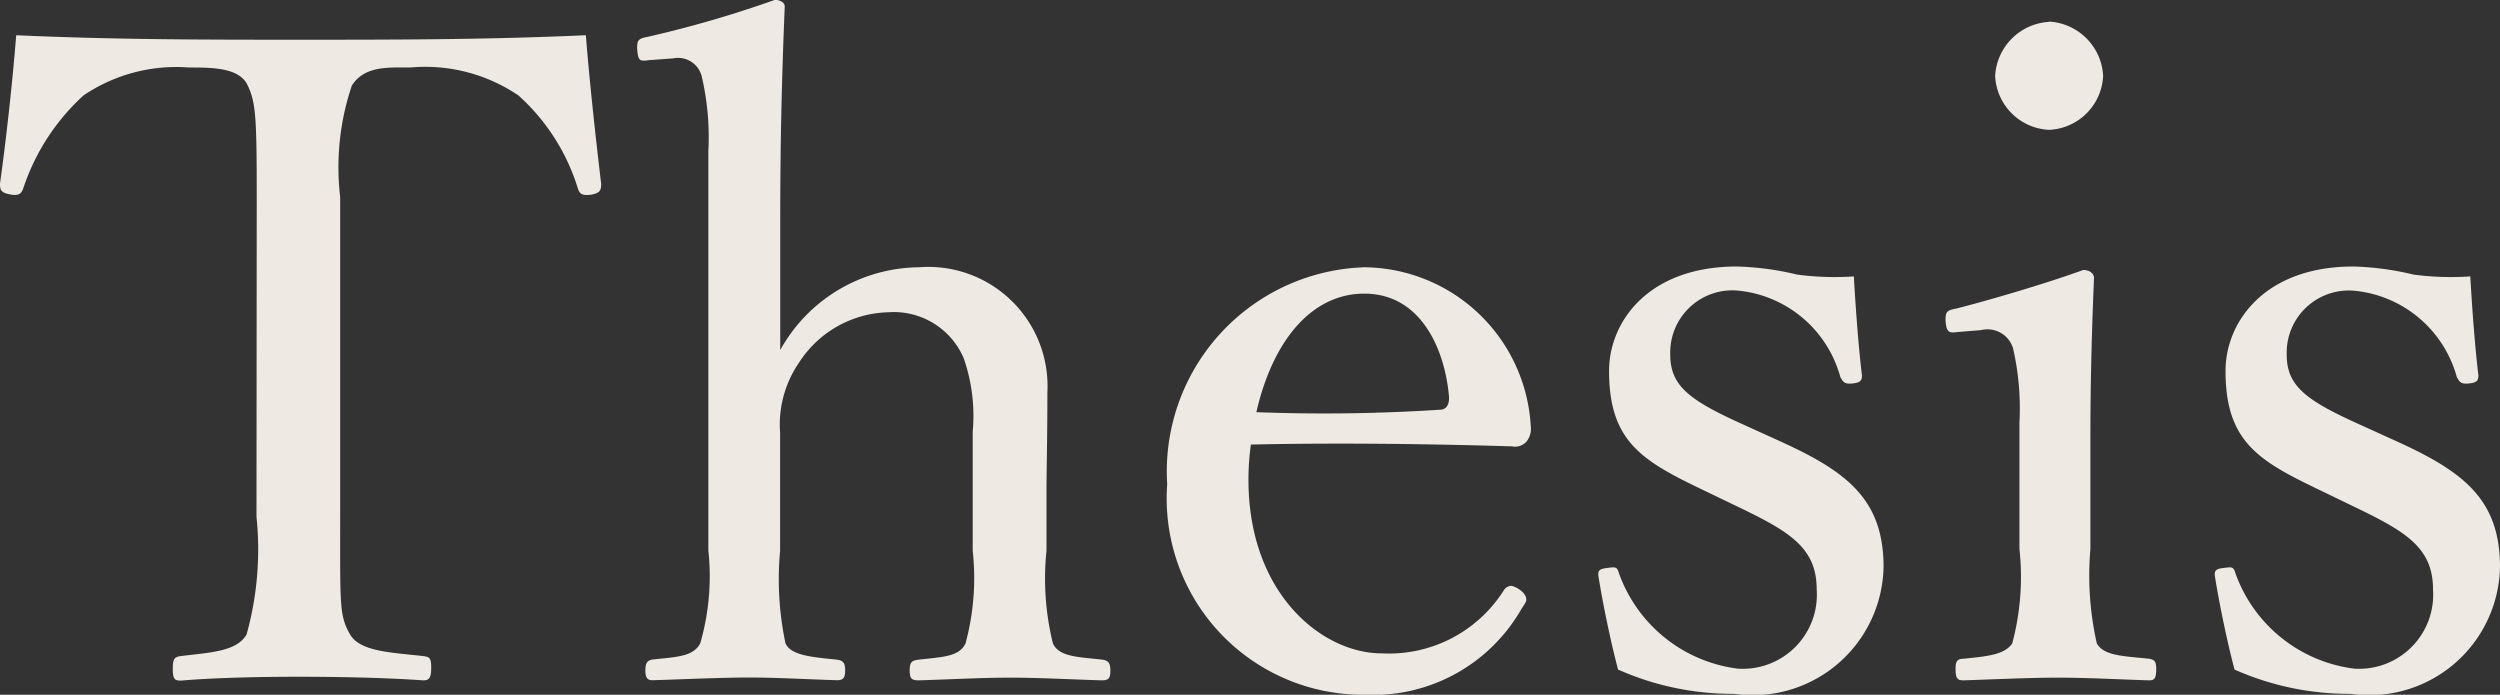 <svg xmlns="http://www.w3.org/2000/svg" width="38.892" height="10.808" viewBox="0 0 38.892 10.808">
  <rect x="0" y="0" width="38.892" height="10.808" fill="#333333" stroke="none"/>
  <path id="パス_25384" data-name="パス 25384" d="M4.34-2.94a4.935,4.935,0,0,1-.154,1.834c-.154.266-.56.28-1.022.336-.1.014-.126.042-.126.2s.028.182.126.182C3.7-.434,4.424-.448,5-.448s1.344.014,1.932.056c.1,0,.126-.042.126-.2S7.028-.756,6.93-.77c-.5-.056-.98-.07-1.134-.336-.168-.294-.154-.448-.154-1.834V-7.91a3.979,3.979,0,0,1,.182-1.736c.2-.308.56-.28.91-.28a2.583,2.583,0,0,1,1.68.434A3.208,3.208,0,0,1,9.338-8.05c.028.084.056.126.224.1.126-.028.14-.07.14-.168-.084-.7-.182-1.6-.238-2.31-1.54.07-3.024.07-4.452.07s-2.87,0-4.41-.07C.546-9.716.448-8.82.35-8.12c0,.1.014.14.154.168s.182-.014.21-.1a3.4,3.4,0,0,1,.938-1.442A2.58,2.58,0,0,1,3.29-9.926c.35,0,.756,0,.9.252.14.28.154.49.154,1.764Zm8.148-4.592c0-1.33.028-2.31.07-3.346,0-.056-.07-.1-.154-.1a17.547,17.547,0,0,1-1.974.574c-.154.028-.168.056-.168.182.014.2.042.2.182.182l.378-.028a.38.38,0,0,1,.448.294,4.182,4.182,0,0,1,.1,1.148v6.216a3.766,3.766,0,0,1-.126,1.442c-.112.21-.364.21-.742.252-.084.014-.112.056-.112.168s.028.154.112.154c.476-.014,1.05-.042,1.512-.042.42,0,.9.028,1.358.042.1,0,.126-.042.126-.154S13.468-.7,13.37-.714c-.42-.042-.714-.07-.8-.252a4.817,4.817,0,0,1-.084-1.442V-4.242a1.7,1.7,0,0,1,.294-1.092,1.7,1.7,0,0,1,1.386-.784,1.183,1.183,0,0,1,1.176.714,2.731,2.731,0,0,1,.14,1.148v1.848a3.871,3.871,0,0,1-.112,1.442c-.1.21-.364.21-.728.252-.112.014-.14.042-.14.168s.028.154.14.154c.476-.014.966-.042,1.442-.042.406,0,.952.028,1.4.042.112,0,.14-.028.14-.154S17.584-.7,17.5-.714c-.378-.042-.672-.042-.77-.252a4.212,4.212,0,0,1-.1-1.442v-.91c0-.364.014-.784.014-1.554a1.855,1.855,0,0,0-2-1.946A2.491,2.491,0,0,0,12.488-5.53ZM19.81-4.06c1.232-.028,2.688-.014,4.06.028a.243.243,0,0,0,.224-.07.317.317,0,0,0,.07-.238,2.617,2.617,0,0,0-2.59-2.478,3.177,3.177,0,0,0-3.066,3.374,3.054,3.054,0,0,0,3.08,3.276,2.655,2.655,0,0,0,2.436-1.344c.056-.084.07-.1.07-.14,0-.112-.182-.21-.238-.21a.143.143,0,0,0-.112.07,2.113,2.113,0,0,1-1.9.98c-.924,0-2.072-.924-2.072-2.7A3.907,3.907,0,0,1,19.81-4.06Zm.084-.5c.252-1.106.854-1.848,1.68-1.848.868,0,1.246.84,1.316,1.582.014.126-.028.224-.14.224A27.771,27.771,0,0,1,19.894-4.564ZM27.412-3.08c.784.378,1.2.63,1.2,1.274A1.153,1.153,0,0,1,27.384-.574a2.263,2.263,0,0,1-1.848-1.484c-.028-.1-.056-.1-.168-.084-.14.014-.154.042-.154.112.07.448.2,1.064.308,1.47a4.381,4.381,0,0,0,1.806.378,2.034,2.034,0,0,0,2.324-1.974c0-1.092-.616-1.512-1.708-2l-.462-.21c-.84-.378-1.148-.6-1.148-1.092A.967.967,0,0,1,27.4-6.454,1.836,1.836,0,0,1,28.98-5.11c.042.07.056.112.182.1s.154-.042.154-.126c-.056-.462-.1-1.078-.126-1.54a4.457,4.457,0,0,1-.882-.028,4.474,4.474,0,0,0-.938-.126c-1.386,0-1.988.868-1.988,1.624,0,1.134.546,1.414,1.54,1.89Zm4.354.644a4.009,4.009,0,0,1-.112,1.47c-.126.182-.406.2-.756.238-.1,0-.126.042-.126.154,0,.154.028.182.126.182.434-.014,1.036-.042,1.47-.042s.966.028,1.414.042c.084,0,.112-.028.112-.182,0-.112-.028-.14-.112-.154-.392-.042-.7-.042-.812-.238a4.8,4.8,0,0,1-.1-1.47V-4.214c0-.658.014-1.428.056-2.436,0-.084-.084-.126-.168-.126-.574.21-1.484.476-1.974.6-.14.028-.168.042-.168.182.014.2.056.2.2.182l.35-.028a.416.416,0,0,1,.5.28,4.177,4.177,0,0,1,.1,1.162Zm.462-8.2a.892.892,0,0,0-.84.84.881.881,0,0,0,.84.84.881.881,0,0,0,.84-.84A.892.892,0,0,0,32.228-10.64ZM37-3.08c.784.378,1.2.63,1.2,1.274A1.153,1.153,0,0,1,36.974-.574a2.263,2.263,0,0,1-1.848-1.484c-.028-.1-.056-.1-.168-.084-.14.014-.154.042-.154.112.07.448.2,1.064.308,1.47a4.381,4.381,0,0,0,1.806.378,2.034,2.034,0,0,0,2.324-1.974c0-1.092-.616-1.512-1.708-2l-.462-.21c-.84-.378-1.148-.6-1.148-1.092a.967.967,0,0,1,1.064-.994A1.836,1.836,0,0,1,38.57-5.11c.042.07.056.112.182.1s.154-.042.154-.126c-.056-.462-.1-1.078-.126-1.54a4.457,4.457,0,0,1-.882-.028,4.474,4.474,0,0,0-.938-.126c-1.386,0-1.988.868-1.988,1.624,0,1.134.546,1.414,1.54,1.89Z" transform="translate(-0.35 10.976)" fill="#eeeae3"/>
</svg>
